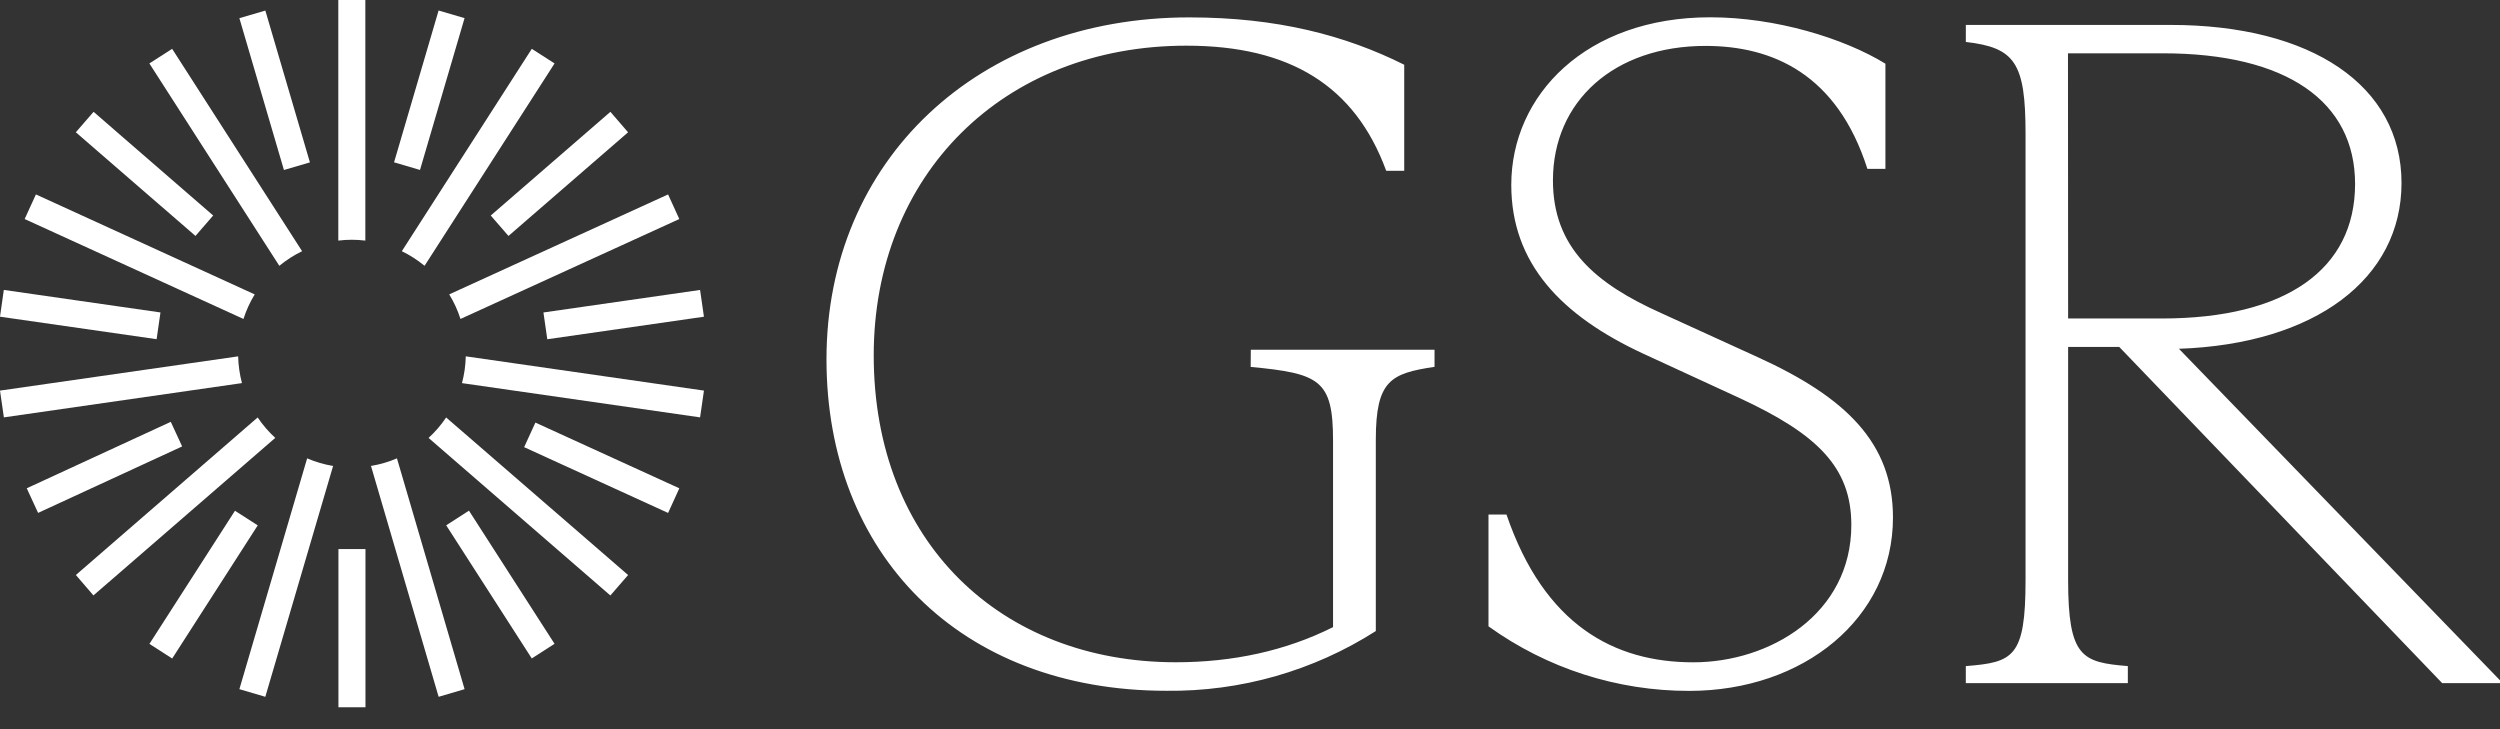 <svg width="96" height="28" viewBox="0 0 96 28" fill="none" xmlns="http://www.w3.org/2000/svg">
<rect x="0" y="0" width="96" height="28" fill="#333333" stroke="none"/>
<path d="M48.031 13.43H55.086V14.086C53.414 14.34 52.831 14.595 52.831 16.886V24.233C50.432 25.763 47.639 26.56 44.794 26.526C36.835 26.526 31.737 21.253 31.737 13.798C31.737 6.159 37.557 0.668 45.666 0.668C49.05 0.668 51.668 1.36 53.922 2.486V6.56H53.231C52.031 3.285 49.522 1.754 45.557 1.754C38.502 1.754 33.551 6.737 33.551 13.646C33.551 20.812 38.426 25.431 45.152 25.431C47.334 25.431 49.371 24.993 51.189 24.082V16.923C51.189 14.595 50.681 14.34 48.026 14.09L48.031 13.43ZM57.158 24.051V19.759H57.849C59.304 24.012 61.995 25.433 65.02 25.433C67.965 25.433 71.091 23.579 71.091 20.159C71.091 17.941 69.781 16.668 66.799 15.285L63.09 13.576C59.961 12.122 58.033 10.121 58.033 7.101C58.033 3.646 60.907 0.664 65.671 0.664C68.181 0.664 70.798 1.464 72.4 2.446V6.484H71.708C70.545 2.843 68.067 1.763 65.49 1.763C61.998 1.763 59.633 3.873 59.633 6.929C59.633 9.511 61.271 10.892 63.78 12.019L67.526 13.728C70.872 15.257 72.69 17.002 72.69 19.875C72.69 23.73 69.272 26.53 64.866 26.53C62.1 26.534 59.403 25.666 57.158 24.051V24.051ZM96 26.124V26.233H93.781L81.38 13.323H79.416V22.269C79.416 25.251 79.956 25.433 81.709 25.578V26.233H75.487V25.578C77.307 25.433 77.781 25.251 77.781 22.269V5.139C77.781 2.411 77.376 1.829 75.488 1.611V0.957H83.342C88.763 0.957 92.218 3.285 92.218 7.027C92.218 10.702 88.908 13.211 83.671 13.393L96 26.124ZM79.415 12.23H83.016C87.781 12.23 90.435 10.342 90.435 7.064C90.435 3.901 87.817 2.047 83.053 2.047H79.41L79.416 12.23H79.415Z" fill="white"/>
<path d="M14.029 9.239V0H12.991V9.239C13.335 9.196 13.684 9.196 14.029 9.239V9.239ZM6.61 1.875L5.736 2.436L10.726 10.207C10.995 9.986 11.288 9.798 11.601 9.646L6.61 1.875V1.875ZM1.379 7.466L0.947 8.411L9.349 12.248C9.455 11.917 9.6 11.6 9.781 11.305L1.379 7.466V7.466ZM0 14.999L0.149 16.027L9.291 14.711C9.203 14.376 9.153 14.031 9.145 13.684L0 14.999ZM9.893 16.031L2.913 22.08L3.588 22.864L10.57 16.815C10.315 16.581 10.088 16.318 9.894 16.03L9.893 16.031ZM9.192 26.464L10.188 26.757L12.791 17.893C12.448 17.836 12.113 17.738 11.794 17.601L9.192 26.465V26.464ZM16.843 26.757L17.84 26.464L15.243 17.601C14.924 17.738 14.589 17.835 14.246 17.892L16.843 26.756V26.757ZM16.457 16.816L23.438 22.866L24.119 22.081L17.132 16.031C16.939 16.319 16.713 16.582 16.457 16.816ZM17.74 14.712L26.883 16.027L27.032 14.999L17.886 13.683C17.878 14.031 17.829 14.376 17.74 14.712V14.712ZM26.085 8.411L25.654 7.466L17.25 11.304C17.432 11.6 17.577 11.917 17.682 12.248L26.085 8.411ZM21.295 2.436L20.421 1.875L15.43 9.646C15.742 9.798 16.035 9.986 16.303 10.207L21.295 2.436V2.436ZM9.192 0.698L10.189 0.406L11.901 6.235L10.903 6.528L9.192 0.698ZM15.132 6.233L16.842 0.404L17.839 0.696L16.128 6.526L15.132 6.233ZM2.912 5.079L3.593 4.294L8.186 8.275L7.506 9.06L2.912 5.079ZM0 12.161L0.147 11.133L6.162 11.998L6.014 13.025L0 12.161ZM1.027 18.75L6.558 16.198L6.994 17.143L1.463 19.695L1.027 18.75ZM5.738 24.725L9.023 19.613L9.897 20.174L6.612 25.287L5.738 24.725ZM12.996 21.084H14.034V27.16H12.996V21.084ZM17.134 20.172L18.008 19.609L21.294 24.722L20.42 25.284L17.134 20.172ZM20.127 17.171L20.559 16.227L26.086 18.751L25.655 19.697L20.127 17.171ZM20.868 11.999L26.883 11.134L27.031 12.162L21.016 13.027L20.868 11.999ZM18.844 8.276L23.439 4.294L24.118 5.08L19.525 9.06L18.844 8.276Z" fill="white"/>
</svg>
